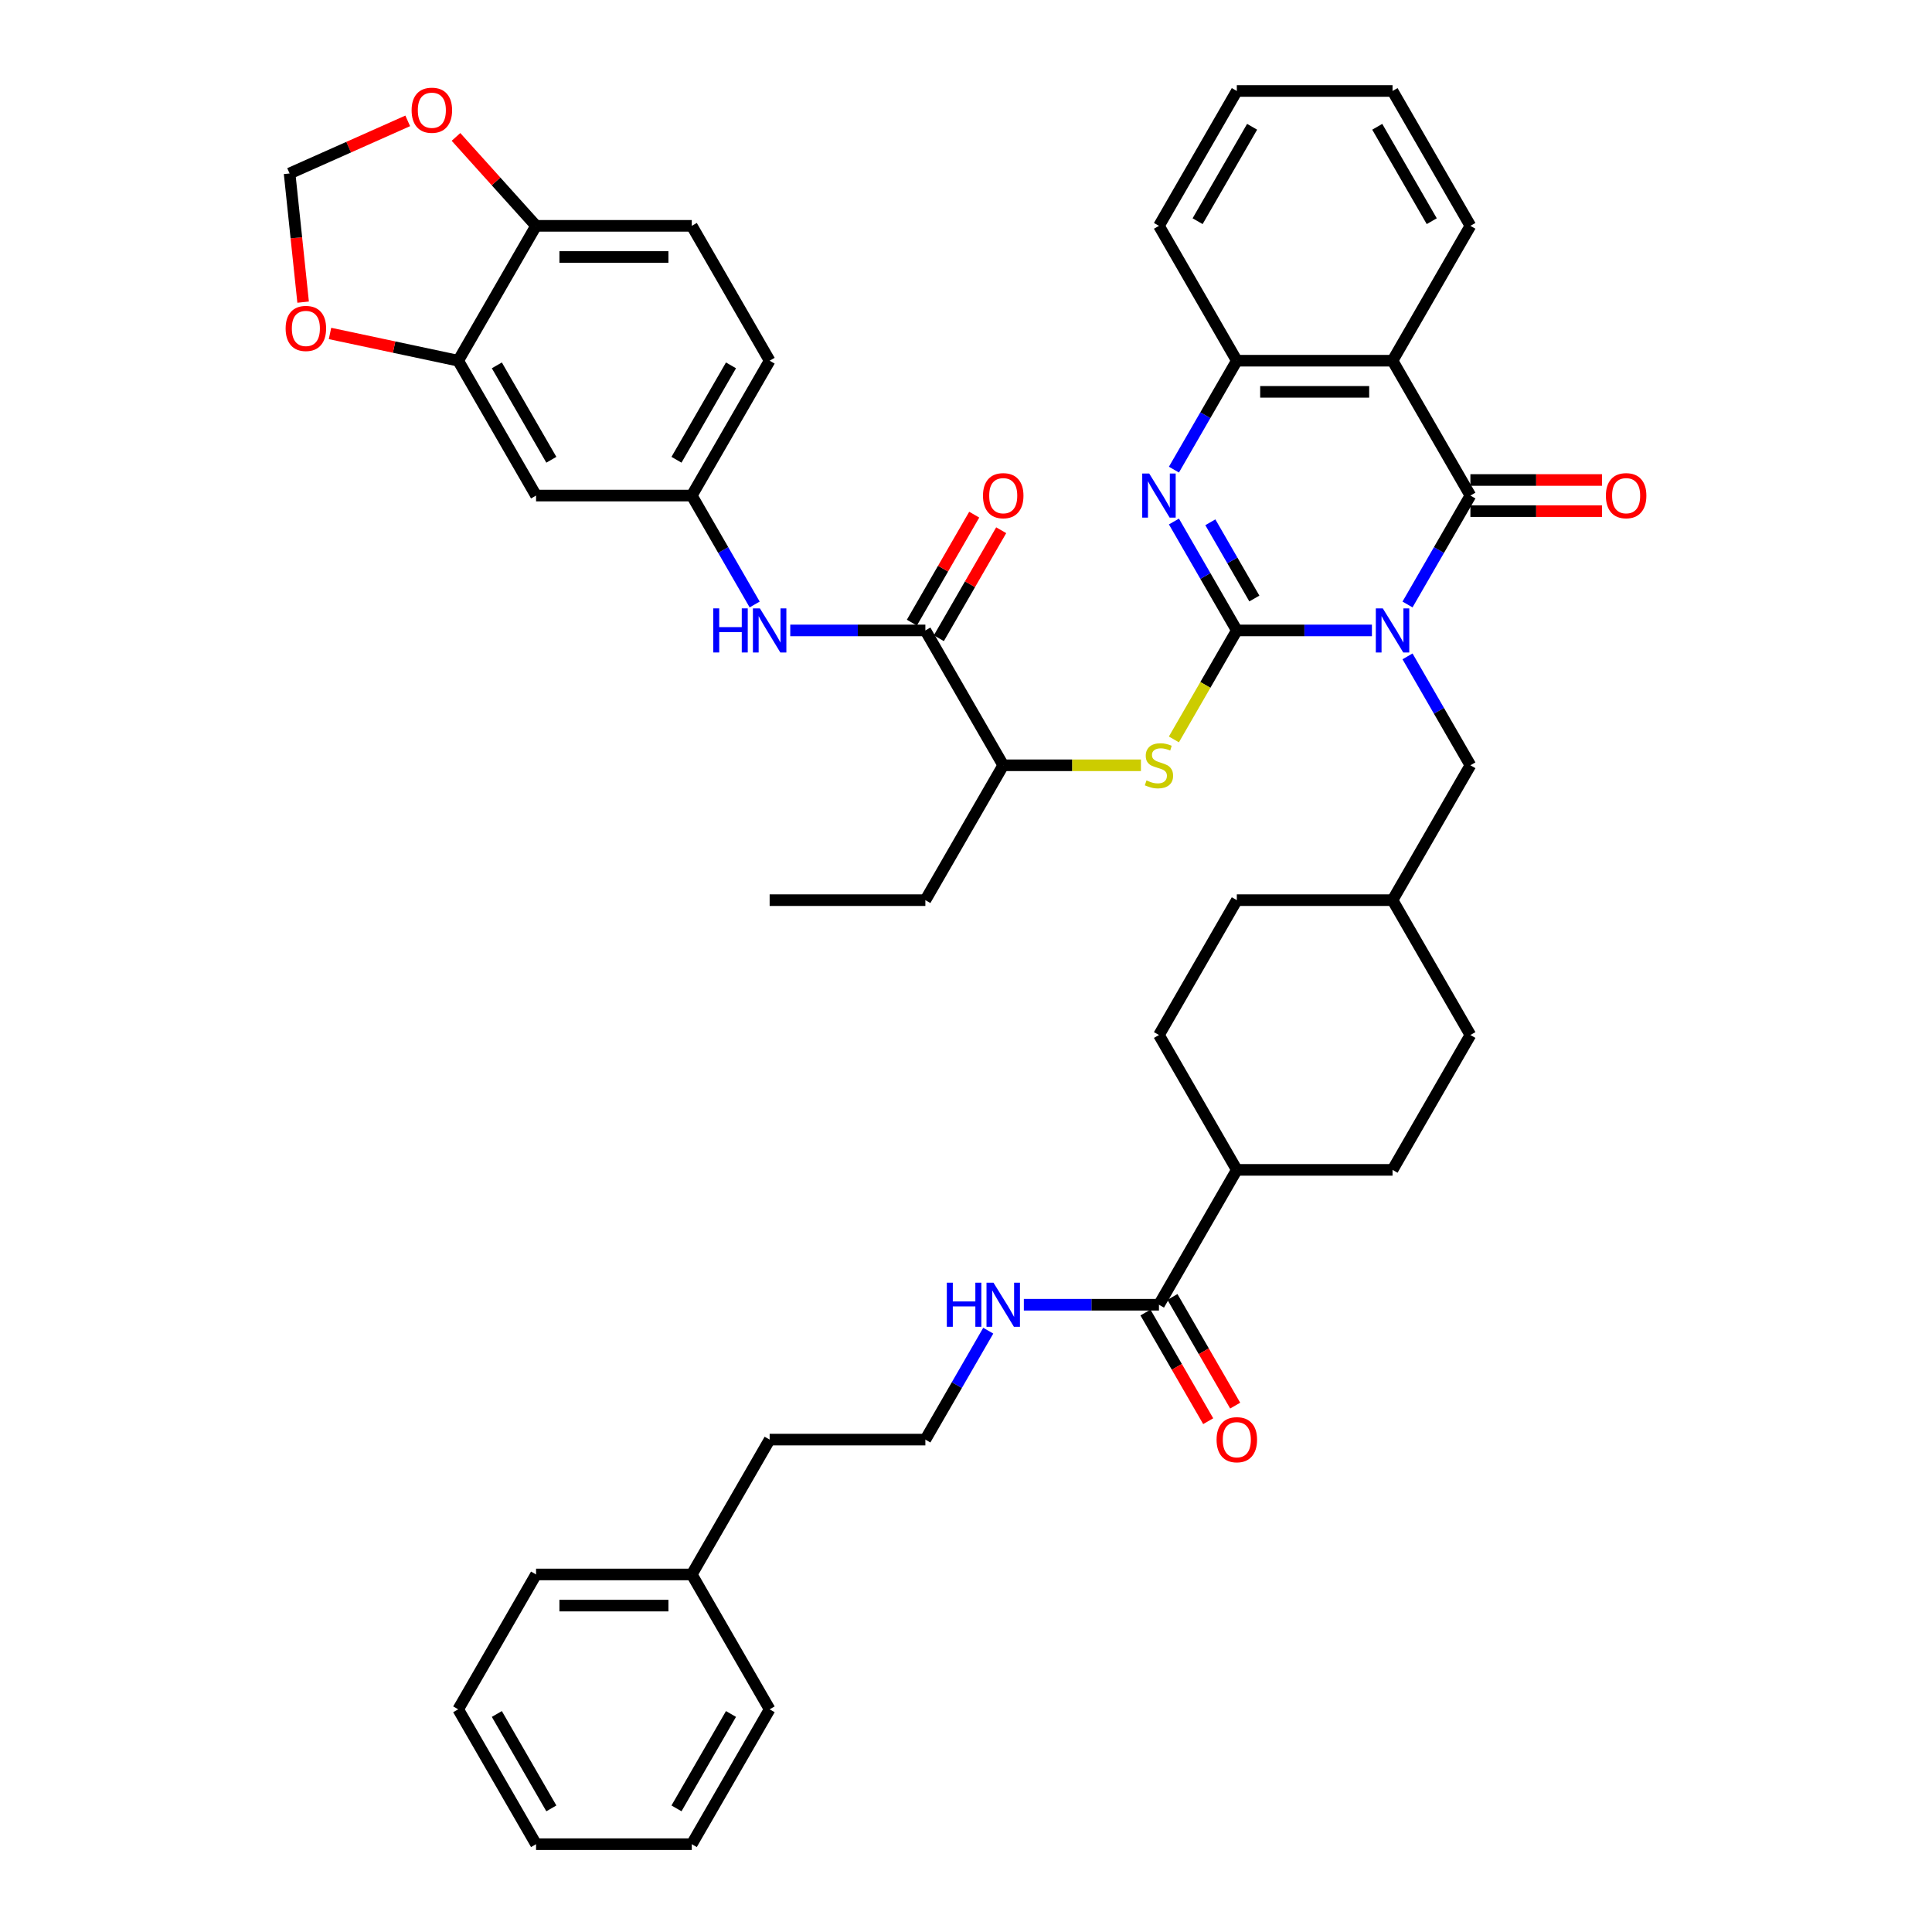 <?xml version='1.0' encoding='iso-8859-1'?>
<svg version='1.1' baseProfile='full'
              xmlns='http://www.w3.org/2000/svg'
                      xmlns:rdkit='http://www.rdkit.org/xml'
                      xmlns:xlink='http://www.w3.org/1999/xlink'
                  xml:space='preserve'
width='1000px' height='1000px' viewBox='0 0 1000 1000'>
<!-- END OF HEADER -->
<rect style='opacity:1.0;fill:#FFFFFF;stroke:none' width='1000' height='1000' x='0' y='0'> </rect>
<path class='bond-0' d='M 710.105,326.309 L 675.14,326.309' style='fill:none;fill-rule:evenodd;stroke:#0000FF;stroke-width:6px;stroke-linecap:butt;stroke-linejoin:miter;stroke-opacity:1' />
<path class='bond-0' d='M 675.14,326.309 L 640.174,326.309' style='fill:none;fill-rule:evenodd;stroke:#000000;stroke-width:6px;stroke-linecap:butt;stroke-linejoin:miter;stroke-opacity:1' />
<path class='bond-1' d='M 728.53,312.88 L 744.804,284.692' style='fill:none;fill-rule:evenodd;stroke:#0000FF;stroke-width:6px;stroke-linecap:butt;stroke-linejoin:miter;stroke-opacity:1' />
<path class='bond-1' d='M 744.804,284.692 L 761.078,256.505' style='fill:none;fill-rule:evenodd;stroke:#000000;stroke-width:6px;stroke-linecap:butt;stroke-linejoin:miter;stroke-opacity:1' />
<path class='bond-8' d='M 728.53,339.737 L 744.804,367.925' style='fill:none;fill-rule:evenodd;stroke:#0000FF;stroke-width:6px;stroke-linecap:butt;stroke-linejoin:miter;stroke-opacity:1' />
<path class='bond-8' d='M 744.804,367.925 L 761.078,396.113' style='fill:none;fill-rule:evenodd;stroke:#000000;stroke-width:6px;stroke-linecap:butt;stroke-linejoin:miter;stroke-opacity:1' />
<path class='bond-2' d='M 640.174,326.309 L 623.9,298.121' style='fill:none;fill-rule:evenodd;stroke:#000000;stroke-width:6px;stroke-linecap:butt;stroke-linejoin:miter;stroke-opacity:1' />
<path class='bond-2' d='M 623.9,298.121 L 607.626,269.933' style='fill:none;fill-rule:evenodd;stroke:#0000FF;stroke-width:6px;stroke-linecap:butt;stroke-linejoin:miter;stroke-opacity:1' />
<path class='bond-2' d='M 649.253,309.792 L 637.861,290.061' style='fill:none;fill-rule:evenodd;stroke:#000000;stroke-width:6px;stroke-linecap:butt;stroke-linejoin:miter;stroke-opacity:1' />
<path class='bond-2' d='M 637.861,290.061 L 626.469,270.329' style='fill:none;fill-rule:evenodd;stroke:#0000FF;stroke-width:6px;stroke-linecap:butt;stroke-linejoin:miter;stroke-opacity:1' />
<path class='bond-5' d='M 640.174,326.309 L 623.891,354.513' style='fill:none;fill-rule:evenodd;stroke:#000000;stroke-width:6px;stroke-linecap:butt;stroke-linejoin:miter;stroke-opacity:1' />
<path class='bond-5' d='M 623.891,354.513 L 607.607,382.717' style='fill:none;fill-rule:evenodd;stroke:#CCCC00;stroke-width:6px;stroke-linecap:butt;stroke-linejoin:miter;stroke-opacity:1' />
<path class='bond-3' d='M 761.078,256.505 L 720.777,186.701' style='fill:none;fill-rule:evenodd;stroke:#000000;stroke-width:6px;stroke-linecap:butt;stroke-linejoin:miter;stroke-opacity:1' />
<path class='bond-13' d='M 761.078,264.565 L 795.133,264.565' style='fill:none;fill-rule:evenodd;stroke:#000000;stroke-width:6px;stroke-linecap:butt;stroke-linejoin:miter;stroke-opacity:1' />
<path class='bond-13' d='M 795.133,264.565 L 829.188,264.565' style='fill:none;fill-rule:evenodd;stroke:#FF0000;stroke-width:6px;stroke-linecap:butt;stroke-linejoin:miter;stroke-opacity:1' />
<path class='bond-13' d='M 761.078,248.444 L 795.133,248.444' style='fill:none;fill-rule:evenodd;stroke:#000000;stroke-width:6px;stroke-linecap:butt;stroke-linejoin:miter;stroke-opacity:1' />
<path class='bond-13' d='M 795.133,248.444 L 829.188,248.444' style='fill:none;fill-rule:evenodd;stroke:#FF0000;stroke-width:6px;stroke-linecap:butt;stroke-linejoin:miter;stroke-opacity:1' />
<path class='bond-44' d='M 607.626,243.076 L 623.9,214.888' style='fill:none;fill-rule:evenodd;stroke:#0000FF;stroke-width:6px;stroke-linecap:butt;stroke-linejoin:miter;stroke-opacity:1' />
<path class='bond-44' d='M 623.9,214.888 L 640.174,186.701' style='fill:none;fill-rule:evenodd;stroke:#000000;stroke-width:6px;stroke-linecap:butt;stroke-linejoin:miter;stroke-opacity:1' />
<path class='bond-4' d='M 720.777,186.701 L 640.174,186.701' style='fill:none;fill-rule:evenodd;stroke:#000000;stroke-width:6px;stroke-linecap:butt;stroke-linejoin:miter;stroke-opacity:1' />
<path class='bond-4' d='M 708.687,202.821 L 652.265,202.821' style='fill:none;fill-rule:evenodd;stroke:#000000;stroke-width:6px;stroke-linecap:butt;stroke-linejoin:miter;stroke-opacity:1' />
<path class='bond-28' d='M 720.777,186.701 L 761.078,116.896' style='fill:none;fill-rule:evenodd;stroke:#000000;stroke-width:6px;stroke-linecap:butt;stroke-linejoin:miter;stroke-opacity:1' />
<path class='bond-32' d='M 640.174,186.701 L 599.873,116.896' style='fill:none;fill-rule:evenodd;stroke:#000000;stroke-width:6px;stroke-linecap:butt;stroke-linejoin:miter;stroke-opacity:1' />
<path class='bond-11' d='M 590.539,396.113 L 554.905,396.113' style='fill:none;fill-rule:evenodd;stroke:#CCCC00;stroke-width:6px;stroke-linecap:butt;stroke-linejoin:miter;stroke-opacity:1' />
<path class='bond-11' d='M 554.905,396.113 L 519.27,396.113' style='fill:none;fill-rule:evenodd;stroke:#000000;stroke-width:6px;stroke-linecap:butt;stroke-linejoin:miter;stroke-opacity:1' />
<path class='bond-6' d='M 478.969,326.309 L 519.27,396.113' style='fill:none;fill-rule:evenodd;stroke:#000000;stroke-width:6px;stroke-linecap:butt;stroke-linejoin:miter;stroke-opacity:1' />
<path class='bond-7' d='M 478.969,326.309 L 444.003,326.309' style='fill:none;fill-rule:evenodd;stroke:#000000;stroke-width:6px;stroke-linecap:butt;stroke-linejoin:miter;stroke-opacity:1' />
<path class='bond-7' d='M 444.003,326.309 L 409.038,326.309' style='fill:none;fill-rule:evenodd;stroke:#0000FF;stroke-width:6px;stroke-linecap:butt;stroke-linejoin:miter;stroke-opacity:1' />
<path class='bond-20' d='M 485.949,330.339 L 502.084,302.393' style='fill:none;fill-rule:evenodd;stroke:#000000;stroke-width:6px;stroke-linecap:butt;stroke-linejoin:miter;stroke-opacity:1' />
<path class='bond-20' d='M 502.084,302.393 L 518.218,274.447' style='fill:none;fill-rule:evenodd;stroke:#FF0000;stroke-width:6px;stroke-linecap:butt;stroke-linejoin:miter;stroke-opacity:1' />
<path class='bond-20' d='M 471.988,322.279 L 488.123,294.333' style='fill:none;fill-rule:evenodd;stroke:#000000;stroke-width:6px;stroke-linecap:butt;stroke-linejoin:miter;stroke-opacity:1' />
<path class='bond-20' d='M 488.123,294.333 L 504.257,266.387' style='fill:none;fill-rule:evenodd;stroke:#FF0000;stroke-width:6px;stroke-linecap:butt;stroke-linejoin:miter;stroke-opacity:1' />
<path class='bond-16' d='M 390.613,312.88 L 374.339,284.692' style='fill:none;fill-rule:evenodd;stroke:#0000FF;stroke-width:6px;stroke-linecap:butt;stroke-linejoin:miter;stroke-opacity:1' />
<path class='bond-16' d='M 374.339,284.692 L 358.064,256.505' style='fill:none;fill-rule:evenodd;stroke:#000000;stroke-width:6px;stroke-linecap:butt;stroke-linejoin:miter;stroke-opacity:1' />
<path class='bond-27' d='M 761.078,396.113 L 720.777,465.917' style='fill:none;fill-rule:evenodd;stroke:#000000;stroke-width:6px;stroke-linecap:butt;stroke-linejoin:miter;stroke-opacity:1' />
<path class='bond-9' d='M 599.873,675.329 L 640.174,605.525' style='fill:none;fill-rule:evenodd;stroke:#000000;stroke-width:6px;stroke-linecap:butt;stroke-linejoin:miter;stroke-opacity:1' />
<path class='bond-21' d='M 592.892,679.359 L 609.129,707.483' style='fill:none;fill-rule:evenodd;stroke:#000000;stroke-width:6px;stroke-linecap:butt;stroke-linejoin:miter;stroke-opacity:1' />
<path class='bond-21' d='M 609.129,707.483 L 625.366,735.606' style='fill:none;fill-rule:evenodd;stroke:#FF0000;stroke-width:6px;stroke-linecap:butt;stroke-linejoin:miter;stroke-opacity:1' />
<path class='bond-21' d='M 606.853,671.299 L 623.09,699.422' style='fill:none;fill-rule:evenodd;stroke:#000000;stroke-width:6px;stroke-linecap:butt;stroke-linejoin:miter;stroke-opacity:1' />
<path class='bond-21' d='M 623.09,699.422 L 639.327,727.546' style='fill:none;fill-rule:evenodd;stroke:#FF0000;stroke-width:6px;stroke-linecap:butt;stroke-linejoin:miter;stroke-opacity:1' />
<path class='bond-22' d='M 599.873,675.329 L 564.907,675.329' style='fill:none;fill-rule:evenodd;stroke:#000000;stroke-width:6px;stroke-linecap:butt;stroke-linejoin:miter;stroke-opacity:1' />
<path class='bond-22' d='M 564.907,675.329 L 529.942,675.329' style='fill:none;fill-rule:evenodd;stroke:#0000FF;stroke-width:6px;stroke-linecap:butt;stroke-linejoin:miter;stroke-opacity:1' />
<path class='bond-10' d='M 237.16,186.701 L 277.462,256.505' style='fill:none;fill-rule:evenodd;stroke:#000000;stroke-width:6px;stroke-linecap:butt;stroke-linejoin:miter;stroke-opacity:1' />
<path class='bond-10' d='M 257.166,189.111 L 285.377,237.974' style='fill:none;fill-rule:evenodd;stroke:#000000;stroke-width:6px;stroke-linecap:butt;stroke-linejoin:miter;stroke-opacity:1' />
<path class='bond-15' d='M 237.16,186.701 L 203.986,179.649' style='fill:none;fill-rule:evenodd;stroke:#000000;stroke-width:6px;stroke-linecap:butt;stroke-linejoin:miter;stroke-opacity:1' />
<path class='bond-15' d='M 203.986,179.649 L 170.812,172.598' style='fill:none;fill-rule:evenodd;stroke:#FF0000;stroke-width:6px;stroke-linecap:butt;stroke-linejoin:miter;stroke-opacity:1' />
<path class='bond-47' d='M 237.16,186.701 L 277.462,116.896' style='fill:none;fill-rule:evenodd;stroke:#000000;stroke-width:6px;stroke-linecap:butt;stroke-linejoin:miter;stroke-opacity:1' />
<path class='bond-34' d='M 519.27,396.113 L 478.969,465.917' style='fill:none;fill-rule:evenodd;stroke:#000000;stroke-width:6px;stroke-linecap:butt;stroke-linejoin:miter;stroke-opacity:1' />
<path class='bond-12' d='M 277.462,256.505 L 358.064,256.505' style='fill:none;fill-rule:evenodd;stroke:#000000;stroke-width:6px;stroke-linecap:butt;stroke-linejoin:miter;stroke-opacity:1' />
<path class='bond-14' d='M 277.462,116.896 L 358.064,116.896' style='fill:none;fill-rule:evenodd;stroke:#000000;stroke-width:6px;stroke-linecap:butt;stroke-linejoin:miter;stroke-opacity:1' />
<path class='bond-14' d='M 289.552,133.017 L 345.974,133.017' style='fill:none;fill-rule:evenodd;stroke:#000000;stroke-width:6px;stroke-linecap:butt;stroke-linejoin:miter;stroke-opacity:1' />
<path class='bond-17' d='M 277.462,116.896 L 256.741,93.884' style='fill:none;fill-rule:evenodd;stroke:#000000;stroke-width:6px;stroke-linecap:butt;stroke-linejoin:miter;stroke-opacity:1' />
<path class='bond-17' d='M 256.741,93.884 L 236.021,70.872' style='fill:none;fill-rule:evenodd;stroke:#FF0000;stroke-width:6px;stroke-linecap:butt;stroke-linejoin:miter;stroke-opacity:1' />
<path class='bond-18' d='M 156.894,156.385 L 153.394,123.083' style='fill:none;fill-rule:evenodd;stroke:#FF0000;stroke-width:6px;stroke-linecap:butt;stroke-linejoin:miter;stroke-opacity:1' />
<path class='bond-18' d='M 153.394,123.083 L 149.893,89.781' style='fill:none;fill-rule:evenodd;stroke:#000000;stroke-width:6px;stroke-linecap:butt;stroke-linejoin:miter;stroke-opacity:1' />
<path class='bond-26' d='M 358.064,256.505 L 398.366,186.701' style='fill:none;fill-rule:evenodd;stroke:#000000;stroke-width:6px;stroke-linecap:butt;stroke-linejoin:miter;stroke-opacity:1' />
<path class='bond-26' d='M 350.149,237.974 L 378.36,189.111' style='fill:none;fill-rule:evenodd;stroke:#000000;stroke-width:6px;stroke-linecap:butt;stroke-linejoin:miter;stroke-opacity:1' />
<path class='bond-48' d='M 211.034,62.559 L 180.464,76.17' style='fill:none;fill-rule:evenodd;stroke:#FF0000;stroke-width:6px;stroke-linecap:butt;stroke-linejoin:miter;stroke-opacity:1' />
<path class='bond-48' d='M 180.464,76.17 L 149.893,89.781' style='fill:none;fill-rule:evenodd;stroke:#000000;stroke-width:6px;stroke-linecap:butt;stroke-linejoin:miter;stroke-opacity:1' />
<path class='bond-19' d='M 640.174,605.525 L 720.777,605.525' style='fill:none;fill-rule:evenodd;stroke:#000000;stroke-width:6px;stroke-linecap:butt;stroke-linejoin:miter;stroke-opacity:1' />
<path class='bond-45' d='M 640.174,605.525 L 599.873,535.721' style='fill:none;fill-rule:evenodd;stroke:#000000;stroke-width:6px;stroke-linecap:butt;stroke-linejoin:miter;stroke-opacity:1' />
<path class='bond-31' d='M 511.517,688.758 L 495.243,716.945' style='fill:none;fill-rule:evenodd;stroke:#0000FF;stroke-width:6px;stroke-linecap:butt;stroke-linejoin:miter;stroke-opacity:1' />
<path class='bond-31' d='M 495.243,716.945 L 478.969,745.133' style='fill:none;fill-rule:evenodd;stroke:#000000;stroke-width:6px;stroke-linecap:butt;stroke-linejoin:miter;stroke-opacity:1' />
<path class='bond-23' d='M 358.064,116.896 L 398.366,186.701' style='fill:none;fill-rule:evenodd;stroke:#000000;stroke-width:6px;stroke-linecap:butt;stroke-linejoin:miter;stroke-opacity:1' />
<path class='bond-24' d='M 720.777,605.525 L 761.078,535.721' style='fill:none;fill-rule:evenodd;stroke:#000000;stroke-width:6px;stroke-linecap:butt;stroke-linejoin:miter;stroke-opacity:1' />
<path class='bond-25' d='M 599.873,535.721 L 640.174,465.917' style='fill:none;fill-rule:evenodd;stroke:#000000;stroke-width:6px;stroke-linecap:butt;stroke-linejoin:miter;stroke-opacity:1' />
<path class='bond-29' d='M 720.777,465.917 L 640.174,465.917' style='fill:none;fill-rule:evenodd;stroke:#000000;stroke-width:6px;stroke-linecap:butt;stroke-linejoin:miter;stroke-opacity:1' />
<path class='bond-30' d='M 720.777,465.917 L 761.078,535.721' style='fill:none;fill-rule:evenodd;stroke:#000000;stroke-width:6px;stroke-linecap:butt;stroke-linejoin:miter;stroke-opacity:1' />
<path class='bond-38' d='M 761.078,116.896 L 720.777,47.092' style='fill:none;fill-rule:evenodd;stroke:#000000;stroke-width:6px;stroke-linecap:butt;stroke-linejoin:miter;stroke-opacity:1' />
<path class='bond-38' d='M 741.072,114.486 L 712.861,65.623' style='fill:none;fill-rule:evenodd;stroke:#000000;stroke-width:6px;stroke-linecap:butt;stroke-linejoin:miter;stroke-opacity:1' />
<path class='bond-35' d='M 478.969,745.133 L 398.366,745.133' style='fill:none;fill-rule:evenodd;stroke:#000000;stroke-width:6px;stroke-linecap:butt;stroke-linejoin:miter;stroke-opacity:1' />
<path class='bond-46' d='M 599.873,116.896 L 640.174,47.092' style='fill:none;fill-rule:evenodd;stroke:#000000;stroke-width:6px;stroke-linecap:butt;stroke-linejoin:miter;stroke-opacity:1' />
<path class='bond-46' d='M 619.879,114.486 L 648.09,65.623' style='fill:none;fill-rule:evenodd;stroke:#000000;stroke-width:6px;stroke-linecap:butt;stroke-linejoin:miter;stroke-opacity:1' />
<path class='bond-33' d='M 358.064,814.937 L 398.366,745.133' style='fill:none;fill-rule:evenodd;stroke:#000000;stroke-width:6px;stroke-linecap:butt;stroke-linejoin:miter;stroke-opacity:1' />
<path class='bond-36' d='M 358.064,814.937 L 277.462,814.937' style='fill:none;fill-rule:evenodd;stroke:#000000;stroke-width:6px;stroke-linecap:butt;stroke-linejoin:miter;stroke-opacity:1' />
<path class='bond-36' d='M 345.974,831.058 L 289.552,831.058' style='fill:none;fill-rule:evenodd;stroke:#000000;stroke-width:6px;stroke-linecap:butt;stroke-linejoin:miter;stroke-opacity:1' />
<path class='bond-37' d='M 358.064,814.937 L 398.366,884.741' style='fill:none;fill-rule:evenodd;stroke:#000000;stroke-width:6px;stroke-linecap:butt;stroke-linejoin:miter;stroke-opacity:1' />
<path class='bond-39' d='M 478.969,465.917 L 398.366,465.917' style='fill:none;fill-rule:evenodd;stroke:#000000;stroke-width:6px;stroke-linecap:butt;stroke-linejoin:miter;stroke-opacity:1' />
<path class='bond-41' d='M 277.462,814.937 L 237.16,884.741' style='fill:none;fill-rule:evenodd;stroke:#000000;stroke-width:6px;stroke-linecap:butt;stroke-linejoin:miter;stroke-opacity:1' />
<path class='bond-42' d='M 398.366,884.741 L 358.064,954.545' style='fill:none;fill-rule:evenodd;stroke:#000000;stroke-width:6px;stroke-linecap:butt;stroke-linejoin:miter;stroke-opacity:1' />
<path class='bond-42' d='M 378.36,887.152 L 350.149,936.015' style='fill:none;fill-rule:evenodd;stroke:#000000;stroke-width:6px;stroke-linecap:butt;stroke-linejoin:miter;stroke-opacity:1' />
<path class='bond-40' d='M 720.777,47.092 L 640.174,47.092' style='fill:none;fill-rule:evenodd;stroke:#000000;stroke-width:6px;stroke-linecap:butt;stroke-linejoin:miter;stroke-opacity:1' />
<path class='bond-49' d='M 237.16,884.741 L 277.462,954.545' style='fill:none;fill-rule:evenodd;stroke:#000000;stroke-width:6px;stroke-linecap:butt;stroke-linejoin:miter;stroke-opacity:1' />
<path class='bond-49' d='M 257.166,887.152 L 285.377,936.015' style='fill:none;fill-rule:evenodd;stroke:#000000;stroke-width:6px;stroke-linecap:butt;stroke-linejoin:miter;stroke-opacity:1' />
<path class='bond-43' d='M 358.064,954.545 L 277.462,954.545' style='fill:none;fill-rule:evenodd;stroke:#000000;stroke-width:6px;stroke-linecap:butt;stroke-linejoin:miter;stroke-opacity:1' />
<path  class='atom-0' d='M 715.731 314.895
L 723.211 326.986
Q 723.953 328.179, 725.146 330.339
Q 726.339 332.499, 726.403 332.628
L 726.403 314.895
L 729.434 314.895
L 729.434 337.722
L 726.306 337.722
L 718.278 324.503
Q 717.343 322.956, 716.344 321.182
Q 715.377 319.409, 715.086 318.861
L 715.086 337.722
L 712.12 337.722
L 712.12 314.895
L 715.731 314.895
' fill='#0000FF'/>
<path  class='atom-3' d='M 594.827 245.091
L 602.307 257.182
Q 603.049 258.375, 604.242 260.535
Q 605.434 262.695, 605.499 262.824
L 605.499 245.091
L 608.53 245.091
L 608.53 267.918
L 605.402 267.918
L 597.374 254.699
Q 596.439 253.152, 595.44 251.378
Q 594.472 249.605, 594.182 249.057
L 594.182 267.918
L 591.216 267.918
L 591.216 245.091
L 594.827 245.091
' fill='#0000FF'/>
<path  class='atom-6' d='M 593.425 403.947
Q 593.683 404.044, 594.746 404.495
Q 595.81 404.947, 596.971 405.237
Q 598.164 405.495, 599.325 405.495
Q 601.485 405.495, 602.742 404.463
Q 604 403.399, 604 401.562
Q 604 400.304, 603.355 399.53
Q 602.742 398.757, 601.775 398.337
Q 600.808 397.918, 599.196 397.435
Q 597.165 396.822, 595.939 396.242
Q 594.746 395.661, 593.876 394.436
Q 593.038 393.211, 593.038 391.148
Q 593.038 388.278, 594.972 386.505
Q 596.939 384.732, 600.808 384.732
Q 603.452 384.732, 606.45 385.989
L 605.708 388.472
Q 602.968 387.343, 600.905 387.343
Q 598.68 387.343, 597.455 388.278
Q 596.23 389.181, 596.262 390.761
Q 596.262 391.986, 596.874 392.727
Q 597.519 393.469, 598.422 393.888
Q 599.357 394.307, 600.905 394.791
Q 602.968 395.436, 604.193 396.081
Q 605.418 396.725, 606.289 398.047
Q 607.192 399.337, 607.192 401.562
Q 607.192 404.721, 605.064 406.43
Q 602.968 408.106, 599.454 408.106
Q 597.423 408.106, 595.875 407.655
Q 594.36 407.236, 592.554 406.494
L 593.425 403.947
' fill='#CCCC00'/>
<path  class='atom-8' d='M 369.171 314.895
L 372.267 314.895
L 372.267 324.6
L 383.938 324.6
L 383.938 314.895
L 387.033 314.895
L 387.033 337.722
L 383.938 337.722
L 383.938 327.179
L 372.267 327.179
L 372.267 337.722
L 369.171 337.722
L 369.171 314.895
' fill='#0000FF'/>
<path  class='atom-8' d='M 393.32 314.895
L 400.8 326.986
Q 401.542 328.179, 402.734 330.339
Q 403.927 332.499, 403.992 332.628
L 403.992 314.895
L 407.023 314.895
L 407.023 337.722
L 403.895 337.722
L 395.867 324.503
Q 394.932 322.956, 393.933 321.182
Q 392.965 319.409, 392.675 318.861
L 392.675 337.722
L 389.709 337.722
L 389.709 314.895
L 393.32 314.895
' fill='#0000FF'/>
<path  class='atom-14' d='M 831.203 256.569
Q 831.203 251.088, 833.911 248.025
Q 836.619 244.962, 841.681 244.962
Q 846.743 244.962, 849.451 248.025
Q 852.16 251.088, 852.16 256.569
Q 852.16 262.115, 849.419 265.274
Q 846.679 268.402, 841.681 268.402
Q 836.652 268.402, 833.911 265.274
Q 831.203 262.147, 831.203 256.569
M 841.681 265.822
Q 845.163 265.822, 847.033 263.501
Q 848.936 261.147, 848.936 256.569
Q 848.936 252.088, 847.033 249.831
Q 845.163 247.542, 841.681 247.542
Q 838.199 247.542, 836.297 249.798
Q 834.427 252.055, 834.427 256.569
Q 834.427 261.18, 836.297 263.501
Q 838.199 265.822, 841.681 265.822
' fill='#FF0000'/>
<path  class='atom-16' d='M 147.84 170.007
Q 147.84 164.526, 150.549 161.463
Q 153.257 158.4, 158.319 158.4
Q 163.381 158.4, 166.089 161.463
Q 168.797 164.526, 168.797 170.007
Q 168.797 175.552, 166.057 178.712
Q 163.316 181.839, 158.319 181.839
Q 153.289 181.839, 150.549 178.712
Q 147.84 175.584, 147.84 170.007
M 158.319 179.26
Q 161.801 179.26, 163.671 176.939
Q 165.573 174.585, 165.573 170.007
Q 165.573 165.525, 163.671 163.268
Q 161.801 160.979, 158.319 160.979
Q 154.837 160.979, 152.934 163.236
Q 151.064 165.493, 151.064 170.007
Q 151.064 174.617, 152.934 176.939
Q 154.837 179.26, 158.319 179.26
' fill='#FF0000'/>
<path  class='atom-18' d='M 213.049 57.061
Q 213.049 51.58, 215.758 48.517
Q 218.466 45.455, 223.528 45.455
Q 228.59 45.455, 231.298 48.517
Q 234.006 51.58, 234.006 57.061
Q 234.006 62.607, 231.266 65.766
Q 228.525 68.894, 223.528 68.894
Q 218.498 68.894, 215.758 65.766
Q 213.049 62.639, 213.049 57.061
M 223.528 66.315
Q 227.01 66.315, 228.88 63.993
Q 230.782 61.64, 230.782 57.061
Q 230.782 52.58, 228.88 50.323
Q 227.01 48.034, 223.528 48.034
Q 220.046 48.034, 218.143 50.291
Q 216.274 52.548, 216.274 57.061
Q 216.274 61.672, 218.143 63.993
Q 220.046 66.315, 223.528 66.315
' fill='#FF0000'/>
<path  class='atom-21' d='M 508.792 256.569
Q 508.792 251.088, 511.5 248.025
Q 514.208 244.962, 519.27 244.962
Q 524.332 244.962, 527.04 248.025
Q 529.748 251.088, 529.748 256.569
Q 529.748 262.115, 527.008 265.274
Q 524.267 268.402, 519.27 268.402
Q 514.24 268.402, 511.5 265.274
Q 508.792 262.147, 508.792 256.569
M 519.27 265.822
Q 522.752 265.822, 524.622 263.501
Q 526.524 261.147, 526.524 256.569
Q 526.524 252.088, 524.622 249.831
Q 522.752 247.542, 519.27 247.542
Q 515.788 247.542, 513.886 249.798
Q 512.016 252.055, 512.016 256.569
Q 512.016 261.18, 513.886 263.501
Q 515.788 265.822, 519.27 265.822
' fill='#FF0000'/>
<path  class='atom-22' d='M 629.696 745.198
Q 629.696 739.717, 632.404 736.654
Q 635.112 733.591, 640.174 733.591
Q 645.236 733.591, 647.944 736.654
Q 650.653 739.717, 650.653 745.198
Q 650.653 750.743, 647.912 753.903
Q 645.172 757.03, 640.174 757.03
Q 635.145 757.03, 632.404 753.903
Q 629.696 750.775, 629.696 745.198
M 640.174 754.451
Q 643.656 754.451, 645.526 752.13
Q 647.428 749.776, 647.428 745.198
Q 647.428 740.716, 645.526 738.459
Q 643.656 736.17, 640.174 736.17
Q 636.692 736.17, 634.79 738.427
Q 632.92 740.684, 632.92 745.198
Q 632.92 749.808, 634.79 752.13
Q 636.692 754.451, 640.174 754.451
' fill='#FF0000'/>
<path  class='atom-23' d='M 490.076 663.916
L 493.171 663.916
L 493.171 673.62
L 504.842 673.62
L 504.842 663.916
L 507.937 663.916
L 507.937 686.742
L 504.842 686.742
L 504.842 676.2
L 493.171 676.2
L 493.171 686.742
L 490.076 686.742
L 490.076 663.916
' fill='#0000FF'/>
<path  class='atom-23' d='M 514.224 663.916
L 521.704 676.006
Q 522.446 677.199, 523.639 679.359
Q 524.832 681.519, 524.896 681.648
L 524.896 663.916
L 527.927 663.916
L 527.927 686.742
L 524.799 686.742
L 516.771 673.524
Q 515.836 671.976, 514.837 670.203
Q 513.87 668.43, 513.579 667.881
L 513.579 686.742
L 510.613 686.742
L 510.613 663.916
L 514.224 663.916
' fill='#0000FF'/>
</svg>
